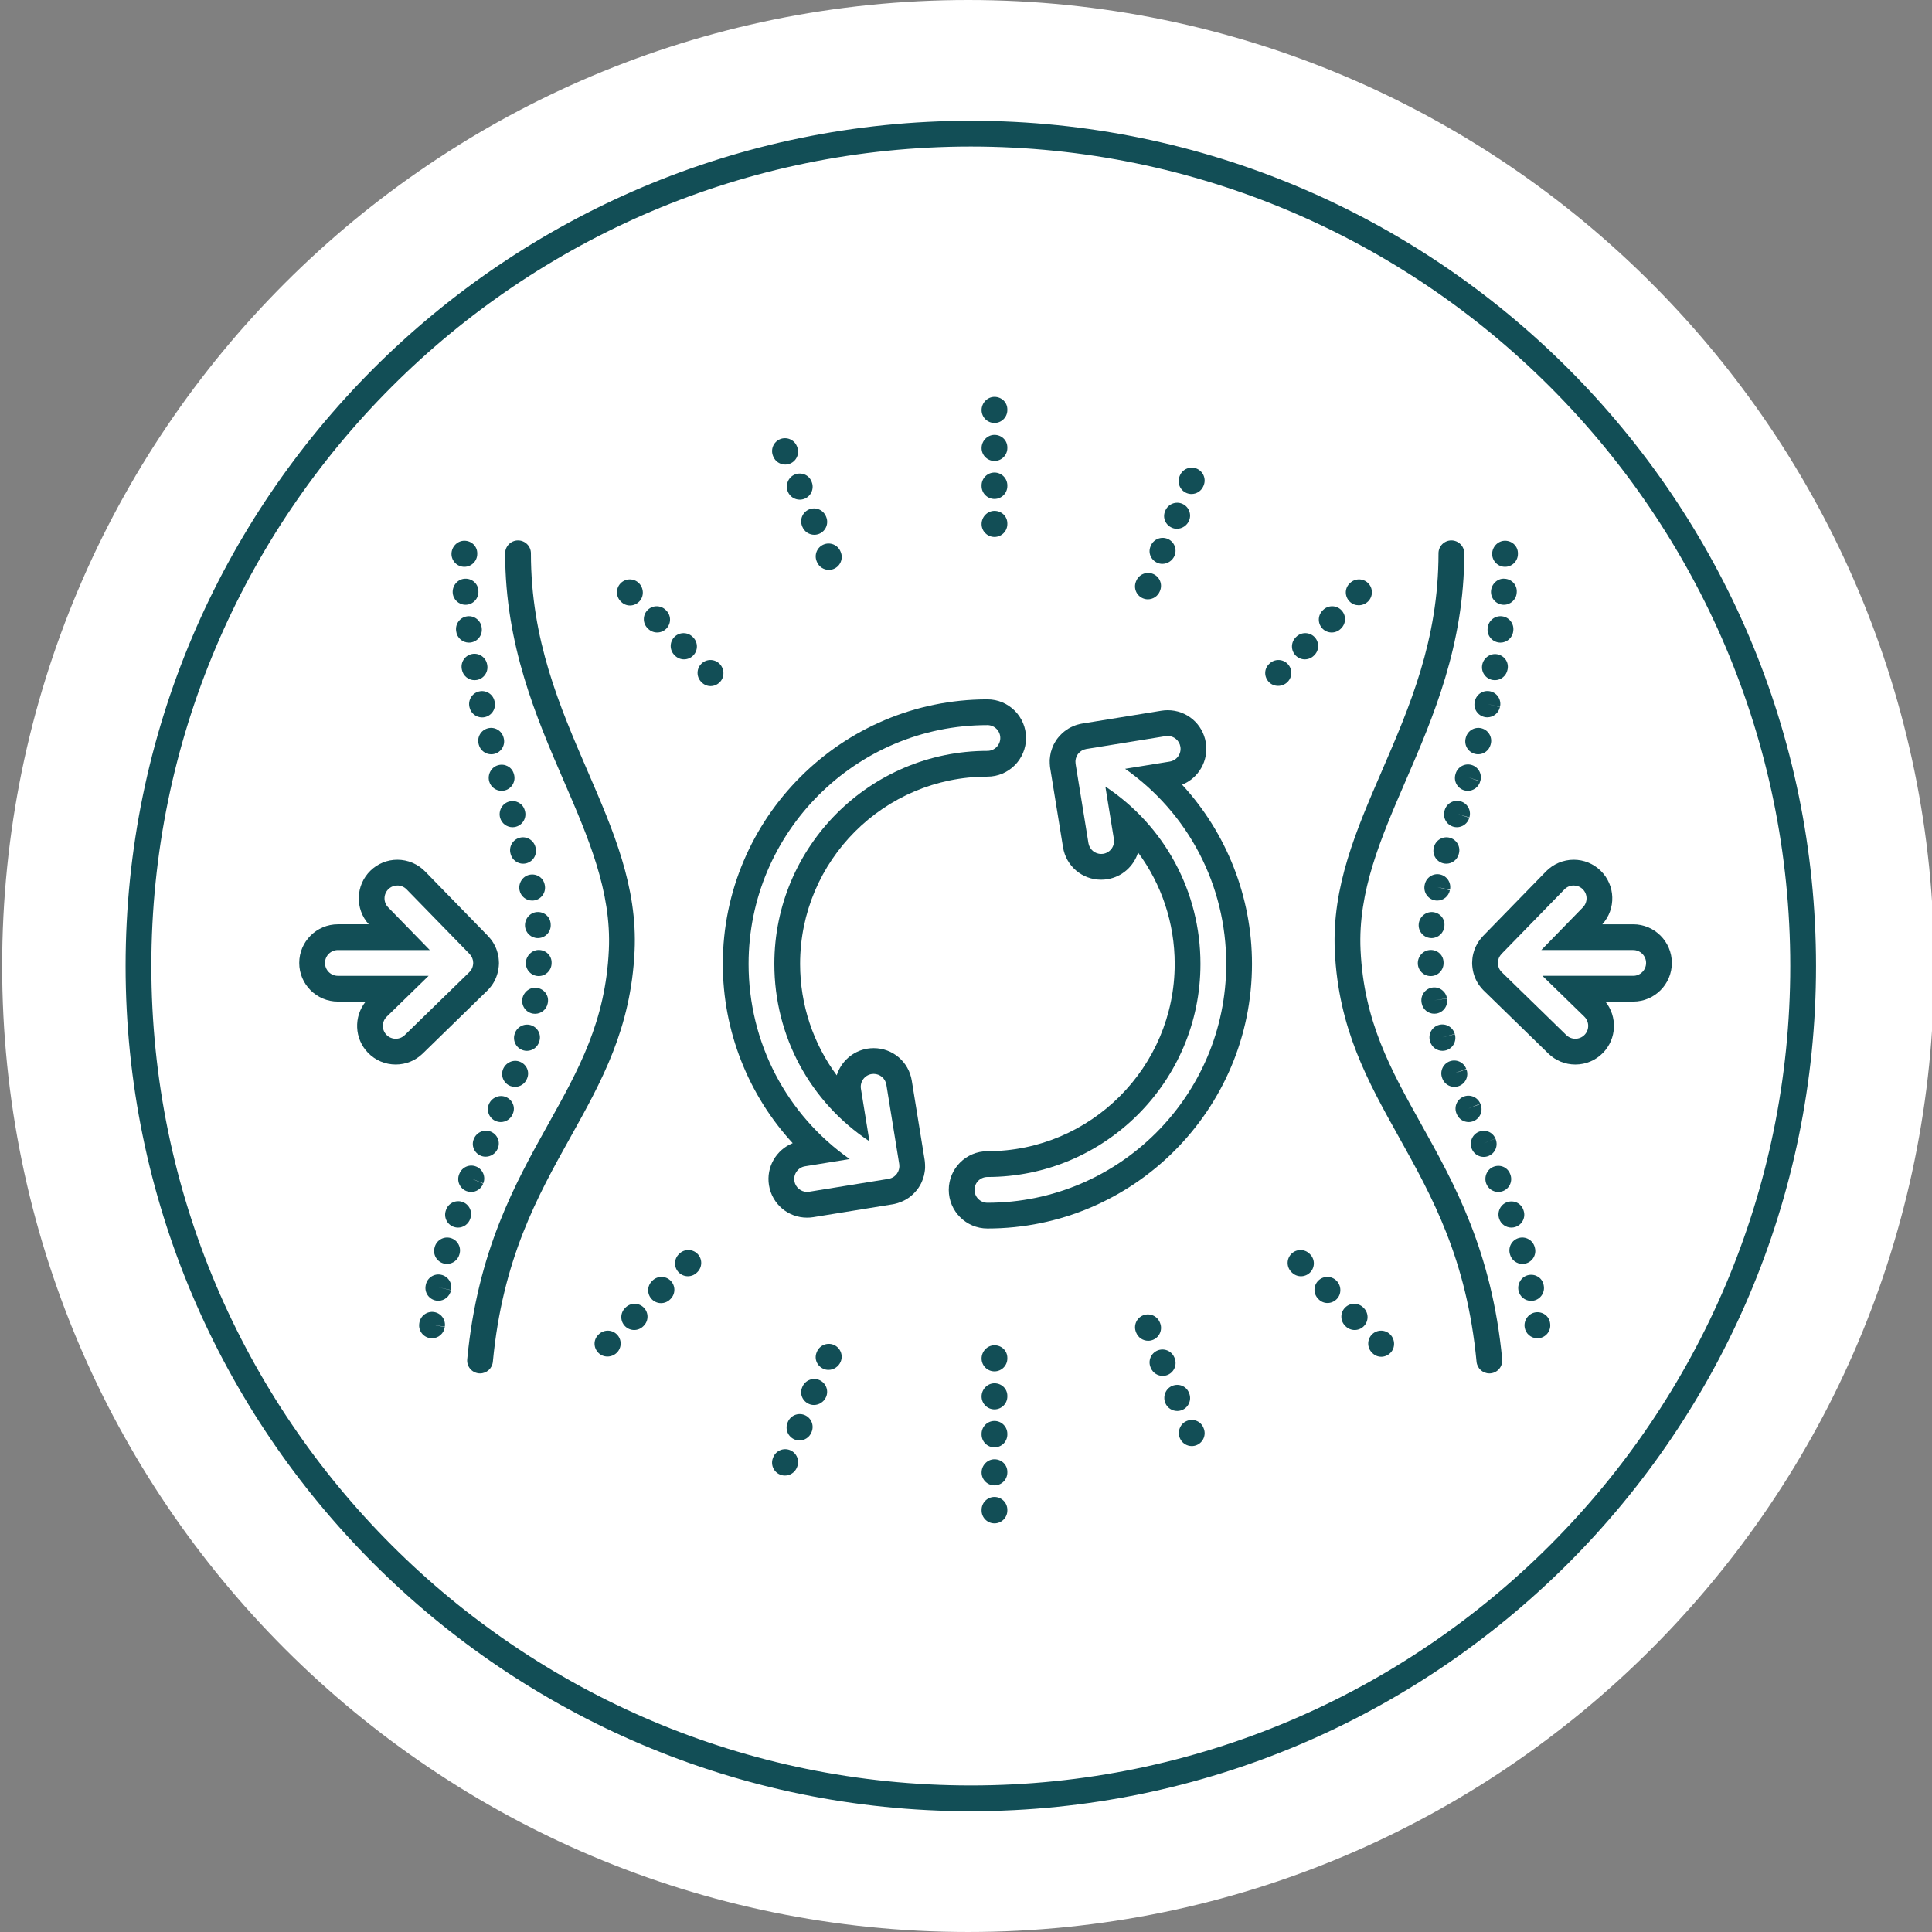 <?xml version="1.0" encoding="UTF-8"?> <!-- Generator: Adobe Illustrator 16.0.0, SVG Export Plug-In . SVG Version: 6.00 Build 0) --> <svg xmlns="http://www.w3.org/2000/svg" xmlns:xlink="http://www.w3.org/1999/xlink" version="1.1" x="0px" y="0px" width="300px" height="299.999px" viewBox="0 0 300 299.999" xml:space="preserve"><rect x="0" y="0" width="300" height="299.999" fill="#808080" stroke="none"/> <g id="Layer_1"> <path fill="#FFFFFF" d="M300.334,150c0,82.843-67.158,149.999-150,149.999s-150-67.156-150-149.999s67.158-150,150-150 S300.334,67.157,300.334,150"></path> <g> <path fill="#124E56" d="M150.748,18.754C78.379,18.754,19.502,77.631,19.502,150c0,72.368,58.877,131.243,131.246,131.243 c72.368,0,131.244-58.875,131.244-131.243C281.992,77.631,223.116,18.754,150.748,18.754z M150.748,277.243 c-70.164,0-127.246-57.081-127.246-127.243c0-70.164,57.082-127.246,127.246-127.246c70.163,0,127.244,57.082,127.244,127.246 C277.992,220.162,220.911,277.243,150.748,277.243z"></path> <path fill="#124E56" d="M224.58,134.115c0.88,0,1.686-0.585,1.929-1.475l0.026-0.097c0.29-1.065-0.338-2.165-1.403-2.456 c-1.068-0.288-2.164,0.338-2.456,1.403l-0.026,0.097c-0.29,1.065,0.338,2.165,1.403,2.456 C224.229,134.092,224.406,134.115,224.58,134.115z"></path> <path fill="#124E56" d="M221.239,137.33c-0.001,0.004-0.022,0.105-0.023,0.109c-0.223,1.082,0.474,2.14,1.556,2.362 c0.136,0.028,0.271,0.041,0.405,0.041c0.93,0,1.763-0.651,1.957-1.597l-1.938-0.501l1.956,0.415 c0.229-1.08-0.461-2.143-1.541-2.371C222.531,135.554,221.468,136.249,221.239,137.33z"></path> <path fill="#124E56" d="M220.297,143.494c-0.097,1.101,0.716,2.071,1.816,2.168c0.06,0.005,0.119,0.008,0.178,0.008 c1.025,0,1.898-0.784,1.99-1.824l0.009-0.1c0.097-1.101-0.721-2.021-1.82-2.118C221.365,141.545,220.394,142.394,220.297,143.494z "></path> <path fill="#124E56" d="M232.792,189.253c0.279,0.838,1.06,1.368,1.897,1.368c0.209,0,0.423-0.033,0.633-0.104 c1.048-0.35,1.614-1.482,1.265-2.53l-0.038-0.112c-0.358-1.045-1.483-1.563-2.528-1.202 C232.976,187.031,232.433,188.208,232.792,189.253z"></path> <path fill="#124E56" d="M226.833,124.439c-1.055-0.319-2.174,0.277-2.494,1.334c-0.004,0.013-0.036,0.121-0.04,0.135 c-0.299,1.063,0.321,2.167,1.385,2.467c0.181,0.051,0.362,0.075,0.542,0.075c0.874-0.001,1.676-0.577,1.925-1.46l-1.897-0.637 l1.914,0.58C228.487,125.876,227.89,124.76,226.833,124.439z"></path> <path fill="#124E56" d="M222.156,151.563c0.02,0,0.04,0,0.06-0.001c1.104-0.032,1.973-0.954,1.94-2.058l-0.003-0.1 c-0.033-1.104-0.941-1.935-2.057-1.891c-1.104,0.032-1.971,1.004-1.938,2.107C220.19,150.705,221.079,151.563,222.156,151.563z"></path> <path fill="#124E56" d="M222.078,161.754c0.262,0.862,1.053,1.416,1.909,1.416c0.191,0,0.386-0.027,0.579-0.085 c1.056-0.317,1.654-1.434,1.34-2.49l-1.941,0.482l1.93-0.526c-0.292-1.066-1.394-1.694-2.456-1.403 c-1.065,0.291-1.693,1.391-1.403,2.456L222.078,161.754z"></path> <path fill="#124E56" d="M234.47,182.241c-0.413-1.018-1.549-1.467-2.571-1.06c-1.021,0.404-1.506,1.604-1.109,2.627 c0.307,0.793,1.063,1.279,1.865,1.279c0.24,0,0.484-0.044,0.722-0.136c1.03-0.398,1.542-1.557,1.144-2.587 C234.516,182.354,234.475,182.252,234.47,182.241z"></path> <path fill="#124E56" d="M223.974,167.489c0.307,0.793,1.063,1.279,1.865,1.279c0.24,0,0.484-0.044,0.722-0.136 c1.03-0.398,1.542-1.558,1.144-2.587l-1.9,0.629l1.873-0.702c-0.389-1.034-1.539-1.555-2.575-1.171 c-1.034,0.389-1.559,1.541-1.171,2.575C223.934,167.384,223.971,167.483,223.974,167.489z"></path> <path fill="#124E56" d="M220.757,155.78c0.175,0.964,1.012,1.63,1.959,1.63c0.114,0,0.231-0.01,0.349-0.03 c1.082-0.188,1.809-1.226,1.629-2.31l-1.984,0.254l1.979-0.291c-0.161-1.094-1.188-1.852-2.27-1.688 c-1.093,0.16-1.849,1.177-1.688,2.27C220.733,155.638,220.753,155.759,220.757,155.78z"></path> <path fill="#124E56" d="M238.096,201.969c1.088-0.192,1.813-1.229,1.622-2.317c-0.004-0.022-0.028-0.143-0.033-0.165 c-0.226-1.068-1.256-1.705-2.328-1.499c-1.07,0.208-1.768,1.285-1.578,2.359c0.171,0.97,1.015,1.652,1.968,1.652 C237.861,201.999,237.979,201.989,238.096,201.969z"></path> <path fill="#124E56" d="M236.928,196.19c1.065-0.291,1.693-1.391,1.403-2.456l-0.026-0.097c-0.292-1.065-1.393-1.696-2.456-1.403 c-1.065,0.291-1.693,1.391-1.403,2.456l0.026,0.097c0.243,0.89,1.049,1.475,1.929,1.475 C236.574,196.262,236.752,196.238,236.928,196.19z"></path> <path fill="#124E56" d="M233.401,93.905c0.04,0.003,0.079,0.004,0.119,0.004c1.051,0,1.932-0.82,1.994-1.883l0.006-0.1 c0.065-1.103-0.779-1.999-1.882-2.063c-1.096-0.093-2.052,0.825-2.116,1.929C231.457,92.895,232.299,93.841,233.401,93.905z"></path> <path fill="#124E56" d="M233.701,88.015c1.104,0,2-0.896,2-2v-0.1c0-1.104-0.896-1.95-2-1.95s-2,0.945-2,2.05 S232.597,88.015,233.701,88.015z"></path> <path fill="#124E56" d="M240.691,205.421c-0.16-1.084-1.164-1.788-2.237-1.642c-1.085,0.146-1.845,1.186-1.713,2.271 c0.123,1.016,0.985,1.76,1.982,1.76c0.081,0,0.162-0.005,0.243-0.015c1.097-0.133,1.878-1.13,1.745-2.226 C240.71,205.553,240.694,205.438,240.691,205.421z"></path> <path fill="#124E56" d="M232.754,99.77c0.079,0.01,0.158,0.014,0.236,0.014c1,0,1.863-0.749,1.983-1.767l0.012-0.1 c0.129-1.097-0.655-2.091-1.753-2.22c-1.089-0.132-2.09,0.655-2.22,1.753l-0.012,0.1C230.872,98.646,231.656,99.641,232.754,99.77 z"></path> <path fill="#124E56" d="M227.239,170.296c-1.019,0.428-1.498,1.6-1.071,2.618c0.004,0.01,0.048,0.11,0.052,0.12 c0.328,0.751,1.063,1.199,1.833,1.199c0.268,0,0.54-0.055,0.801-0.169c1.012-0.442,1.474-1.622,1.03-2.634l-1.871,0.71 l1.845-0.773C229.43,170.349,228.26,169.87,227.239,170.296z"></path> <path fill="#124E56" d="M228.999,117.053c0.177,0.048,0.354,0.071,0.527,0.071c0.88,0,1.686-0.585,1.929-1.475l0.026-0.097 c0.29-1.065-0.338-2.165-1.403-2.456c-1.069-0.29-2.164,0.338-2.456,1.403l-0.026,0.097 C227.306,115.662,227.934,116.762,228.999,117.053z"></path> <path fill="#124E56" d="M228.527,118.788c-1.055-0.319-2.174,0.277-2.494,1.334c-0.004,0.013-0.036,0.121-0.04,0.135 c-0.299,1.063,0.321,2.167,1.385,2.467c0.181,0.051,0.362,0.075,0.542,0.075c0.874-0.001,1.676-0.577,1.925-1.46l-1.897-0.637 l1.914,0.58C230.182,120.225,229.584,119.108,228.527,118.788z"></path> <path fill="#124E56" d="M231.763,105.585c0.121,0.021,0.241,0.032,0.359,0.032c0.948,0,1.79-0.677,1.966-1.643l0.02-0.108 c0.191-1.088-0.542-2.081-1.63-2.273c-1.088-0.189-2.134,0.579-2.325,1.667C229.955,104.346,230.676,105.388,231.763,105.585z"></path> <path fill="#124E56" d="M229.607,175.752c-1.016,0.42-1.482,1.626-1.068,2.645c0.315,0.776,1.063,1.248,1.854,1.248 c0.25,0,0.505-0.048,0.752-0.148c1.023-0.415,1.516-1.582,1.1-2.605c-0.005-0.014-0.034-0.082-0.04-0.096l-1.85,0.761l1.843-0.777 C231.769,175.766,230.623,175.33,229.607,175.752z"></path> <path fill="#124E56" d="M230.534,111.341c0.139,0.029,0.278,0.044,0.415,0.044c0.92,0,1.751-0.646,1.959-1.578l-1.936-0.506 l1.943,0.472c0.261-1.074-0.398-2.155-1.472-2.415c-1.074-0.262-2.154,0.398-2.415,1.472l-0.038,0.166 C228.77,110.07,229.46,111.11,230.534,111.341z"></path> <path fill="#124E56" d="M211.266,147.501c-0.425-9.078,3.17-17.392,6.977-26.192c4.277-9.893,9.126-21.105,9.126-35.394 c0-1.104-0.896-2-2-2s-2,0.896-2,2c0,13.46-4.473,23.803-8.798,33.806c-3.995,9.238-7.769,17.964-7.301,27.968 c0.563,12.038,5.112,20.2,9.93,28.841c5.188,9.309,10.555,18.936,12.077,34.922c0.099,1.035,0.97,1.811,1.989,1.811 c0.063,0,0.127-0.003,0.191-0.009c1.1-0.104,1.906-1.081,1.802-2.181c-1.603-16.822-7.427-27.271-12.565-36.49 C215.913,166.006,211.784,158.601,211.266,147.501z"></path> <path fill="#124E56" d="M84.569,137.33c-0.229-1.078-1.283-1.718-2.354-1.494c-1.079,0.226-1.763,1.33-1.54,2.41 c0.194,0.946,1.027,1.597,1.957,1.597c0.134,0,0.27-0.013,0.405-0.041c1.082-0.223,1.778-1.28,1.556-2.362 C84.592,137.436,84.57,137.334,84.569,137.33z"></path> <path fill="#124E56" d="M83.133,131.491c-0.291-1.066-1.392-1.694-2.456-1.403c-1.065,0.291-1.693,1.391-1.403,2.456l0.026,0.097 c0.243,0.89,1.049,1.475,1.929,1.475c0.174,0,0.352-0.023,0.527-0.071c1.065-0.291,1.693-1.391,1.403-2.456L83.133,131.491z"></path> <path fill="#124E56" d="M83.339,141.628c-1.1,0.097-1.908,1.117-1.812,2.218c0.092,1.041,0.965,1.824,1.99,1.824 c0.059,0,0.118-0.003,0.178-0.008c1.101-0.097,1.913-1.067,1.816-2.168l-0.009-0.1C85.405,142.294,84.44,141.532,83.339,141.628z"></path> <path fill="#124E56" d="M79.775,120.122c-0.318-1.049-1.406-1.602-2.461-1.292c-1.053,0.308-1.647,1.453-1.351,2.509 c0.249,0.883,1.051,1.46,1.925,1.46c0.179,0,0.361-0.024,0.542-0.075c1.063-0.3,1.684-1.404,1.385-2.467 C79.812,120.243,79.779,120.135,79.775,120.122z"></path> <path fill="#124E56" d="M73.323,101.549c-1.088,0.192-1.813,1.229-1.622,2.317l0.02,0.108c0.176,0.966,1.018,1.643,1.966,1.643 c0.118,0,0.239-0.011,0.359-0.032c1.087-0.197,1.808-1.239,1.61-2.325l-0.016-0.089C75.449,102.084,74.408,101.355,73.323,101.549 z"></path> <path fill="#124E56" d="M74.368,107.372c-1.073,0.26-1.729,1.356-1.469,2.43c0.194,0.946,1.027,1.597,1.957,1.597 c0.134,0,0.27-0.013,0.405-0.041c1.082-0.223,1.778-1.28,1.556-2.362l-0.038-0.166C76.52,107.757,75.445,107.111,74.368,107.372z"></path> <path fill="#124E56" d="M81.47,125.773c-0.318-1.049-1.407-1.602-2.461-1.292c-1.053,0.308-1.647,1.453-1.351,2.509 c0.249,0.883,1.051,1.46,1.925,1.46c0.179,0,0.361-0.024,0.542-0.075c1.063-0.3,1.684-1.404,1.385-2.467 C81.506,125.895,81.474,125.786,81.47,125.773z"></path> <path fill="#124E56" d="M85.653,149.521c0.032-1.104-0.838-1.976-1.941-2.008c-0.02-0.001-0.038-0.001-0.057-0.001 c-1.079,0-1.971,0.906-2.003,1.991c-0.032,1.104,0.836,2.025,1.94,2.058c0.02,0.001,0.04,0.001,0.06,0.001 c1.077,0,1.966-0.857,1.998-1.941L85.653,149.521z"></path> <path fill="#124E56" d="M73.944,181.142c-1.029-0.419-2.19,0.077-2.605,1.1c-0.005,0.011-0.046,0.113-0.05,0.124 c-0.398,1.03,0.113,2.188,1.144,2.587c0.237,0.092,0.481,0.136,0.722,0.136c0.802,0,1.559-0.486,1.865-1.279l-1.828-0.814 l1.853,0.753C75.46,182.724,74.968,181.557,73.944,181.142z"></path> <path fill="#124E56" d="M69.26,187.875l-0.038,0.112c-0.35,1.048,0.217,2.181,1.265,2.53c0.21,0.07,0.424,0.104,0.633,0.104 c0.838,0,1.618-0.53,1.897-1.368l0.026-0.077c0.358-1.045-0.197-2.183-1.241-2.542C70.754,186.273,69.618,186.83,69.26,187.875z"></path> <path fill="#124E56" d="M75.73,113.097c-1.065,0.291-1.693,1.391-1.403,2.456l0.026,0.097c0.243,0.89,1.049,1.475,1.929,1.475 c0.174,0,0.352-0.023,0.527-0.071c1.065-0.291,1.693-1.391,1.403-2.456l-0.026-0.097C77.896,113.435,76.795,112.804,75.73,113.097 z"></path> <path fill="#124E56" d="M77.275,178.383c0.003-0.007,0.022-0.051,0.025-0.058c0.425-1.015-0.057-2.164-1.069-2.595 c-1.01-0.433-2.19,0.056-2.627,1.064c-0.006,0.014-0.035,0.082-0.04,0.096c-0.413,1.016,0.08,2.146,1.091,2.57 c0.246,0.104,0.502,0.151,0.755,0.151C76.194,179.612,76.946,179.144,77.275,178.383z"></path> <path fill="#124E56" d="M83.73,161.754l0.043-0.15c0.29-1.065-0.344-2.144-1.409-2.435c-1.069-0.29-2.172,0.358-2.462,1.425 c-0.32,1.058,0.277,2.174,1.334,2.494c0.193,0.059,0.389,0.087,0.581,0.087C82.675,163.175,83.469,162.617,83.73,161.754z"></path> <path fill="#124E56" d="M79.589,173.034c0.004-0.01,0.048-0.11,0.052-0.12c0.425-1.013-0.066-2.134-1.077-2.566 c-1.01-0.434-2.198,0.077-2.639,1.083c-0.443,1.012,0.019,2.191,1.03,2.634c0.261,0.114,0.533,0.169,0.801,0.169 C78.526,174.233,79.261,173.785,79.589,173.034z"></path> <path fill="#124E56" d="M72.576,95.697c-1.098,0.129-1.882,1.123-1.753,2.22l0.012,0.1c0.12,1.018,0.983,1.767,1.983,1.767 c0.078,0,0.157-0.004,0.236-0.014c1.098-0.129,1.882-1.123,1.753-2.22l-0.012-0.1C74.666,96.353,73.664,95.563,72.576,95.697z"></path> <path fill="#124E56" d="M81.835,167.489c0.003-0.006,0.04-0.105,0.043-0.112c0.386-1.03-0.15-2.133-1.179-2.524 c-1.031-0.395-2.198,0.166-2.595,1.193c-0.398,1.029,0.113,2.188,1.144,2.587c0.237,0.092,0.481,0.136,0.722,0.136 C80.771,168.769,81.528,168.282,81.835,167.489z"></path> <path fill="#124E56" d="M85.052,155.78c0.004-0.021,0.023-0.143,0.026-0.165c0.159-1.08-0.585-2.038-1.662-2.215 c-1.081-0.185-2.104,0.591-2.3,1.665c-0.197,1.086,0.523,2.128,1.61,2.325c0.121,0.021,0.241,0.032,0.359,0.032 C84.034,157.423,84.876,156.746,85.052,155.78z"></path> <path fill="#124E56" d="M68.495,197.945c-1.078-0.235-2.143,0.461-2.371,1.541c-0.005,0.022-0.029,0.143-0.033,0.165 c-0.19,1.082,0.529,2.102,1.609,2.301c0.121,0.022,0.241,0.033,0.36,0.033c0.942,0,1.784-0.677,1.969-1.635l-1.949-0.449 l1.956,0.415C70.266,199.236,69.575,198.174,68.495,197.945z"></path> <path fill="#124E56" d="M67.387,203.733c-1.084-0.161-2.109,0.594-2.27,1.688c-0.003,0.017-0.019,0.132-0.021,0.149 c-0.133,1.095,0.646,2.088,1.742,2.223c0.082,0.01,0.164,0.015,0.245,0.015c0.995,0,1.857-0.744,1.983-1.756l-1.972-0.34 l1.979,0.291C69.235,204.91,68.479,203.894,67.387,203.733z"></path> <path fill="#124E56" d="M69.96,192.234c-1.07-0.29-2.165,0.338-2.456,1.403l-0.026,0.097c-0.29,1.065,0.338,2.165,1.403,2.456 c0.177,0.048,0.354,0.071,0.527,0.071c0.88,0,1.686-0.585,1.929-1.475l0.026-0.097C71.653,193.625,71.025,192.525,69.96,192.234z"></path> <path fill="#124E56" d="M72.17,89.863c-1.103,0.064-1.941,1.061-1.876,2.163c0.063,1.063,0.943,1.883,1.994,1.883 c0.04,0,0.079-0.001,0.119-0.004c1.103-0.064,1.944-1.011,1.879-2.113l-0.006-0.1C74.216,90.589,73.258,89.796,72.17,89.863z"></path> <path fill="#124E56" d="M72.107,88.015c1.104,0,2-0.896,2-2v-0.1c0-1.104-0.896-1.95-2-1.95s-2,0.945-2,2.05 S71.003,88.015,72.107,88.015z"></path> <path fill="#124E56" d="M91.238,119.721c-4.325-10.003-8.798-20.346-8.798-33.806c0-1.104-0.896-2-2-2s-2,0.896-2,2 c0,14.288,4.849,25.501,9.126,35.394c3.807,8.801,7.401,17.114,6.977,26.192c-0.519,11.1-4.647,18.505-9.428,27.081 c-5.139,9.219-10.963,19.668-12.565,36.49c-0.104,1.1,0.702,2.076,1.802,2.181c0.064,0.006,0.128,0.009,0.191,0.009 c1.02,0,1.891-0.775,1.989-1.811c1.522-15.986,6.889-25.613,12.077-34.922c4.817-8.641,9.366-16.803,9.93-28.841 C99.007,137.685,95.233,128.959,91.238,119.721z"></path> <path fill="#124E56" d="M143.613,180.392c-0.009-0.092-0.021-0.184-0.035-0.273l-1.998-12.326 c-0.474-2.921-2.964-5.041-5.919-5.041c-0.32,0-0.644,0.026-0.96,0.077c-2.322,0.377-4.118,2.043-4.774,4.147 c-3.648-4.928-5.688-10.96-5.688-17.297c0-16.037,13.047-29.084,29.084-29.084c3.309,0,6-2.691,6-6s-2.691-6-6-6 c-22.653,0-41.084,18.431-41.084,41.084c0,10.414,3.949,20.334,10.85,27.83c-2.545,1.023-4.141,3.709-3.684,6.527 c0.474,2.921,2.964,5.04,5.921,5.04c0.324,0,0.647-0.025,0.963-0.077l12.326-1.998c0.204-0.031,0.39-0.078,0.53-0.119 c0.077-0.02,0.169-0.045,0.262-0.072c0.426-0.134,0.803-0.293,1.148-0.484c0.077-0.04,0.152-0.083,0.226-0.128v0.001 c0.405-0.247,0.776-0.543,1.134-0.903c0.082-0.082,0.167-0.176,0.252-0.275c0.101-0.108,0.222-0.247,0.352-0.427 c0.132-0.183,0.233-0.351,0.305-0.479c0.072-0.114,0.138-0.231,0.199-0.353c0.046-0.093,0.091-0.193,0.132-0.294 c0.051-0.121,0.097-0.244,0.141-0.368c0.067-0.18,0.128-0.364,0.176-0.553c0.048-0.192,0.08-0.37,0.105-0.549 c0-0.003,0.001-0.006,0.001-0.009c0.033-0.205,0.058-0.399,0.068-0.593c0.001-0.027,0.003-0.054,0.003-0.081 c0.006-0.16,0.003-0.323-0.007-0.485C143.639,180.746,143.634,180.589,143.613,180.392z M139.623,181.386 c-0.01,0.059-0.015,0.118-0.029,0.177c-0.016,0.062-0.041,0.12-0.063,0.181c-0.023,0.065-0.044,0.132-0.073,0.194 c-0.006,0.012-0.008,0.023-0.014,0.035c-0.012,0.023-0.031,0.04-0.044,0.063c-0.039,0.072-0.074,0.146-0.123,0.213 c-0.033,0.046-0.074,0.083-0.11,0.125c-0.03,0.036-0.06,0.072-0.093,0.105c-0.114,0.115-0.238,0.221-0.376,0.305 c-0.012,0.008-0.024,0.012-0.037,0.019c-0.129,0.076-0.269,0.134-0.412,0.179c-0.042,0.013-0.084,0.023-0.127,0.033 c-0.049,0.012-0.096,0.031-0.146,0.039l-12.327,1.998c-0.108,0.018-0.217,0.025-0.322,0.025c-0.964,0-1.813-0.698-1.973-1.68 c-0.177-1.091,0.564-2.118,1.654-2.295l6.932-1.123c-9.798-6.887-15.7-18.055-15.7-30.3c0-20.448,16.636-37.084,37.084-37.084 c1.104,0,2,0.896,2,2s-0.896,2-2,2c-18.242,0-33.084,14.842-33.084,33.084c0,11.234,5.573,21.45,14.765,27.543l-1.321-8.149 c-0.177-1.091,0.564-2.118,1.654-2.295c0.109-0.018,0.217-0.026,0.324-0.026c0.968,0,1.812,0.7,1.971,1.681l1.998,12.326 c0.002,0.01,0,0.02,0.002,0.03c0.011,0.072,0.011,0.146,0.014,0.219c0.002,0.056,0.008,0.112,0.006,0.168 C139.647,181.245,139.634,181.315,139.623,181.386z"></path> <path fill="#124E56" d="M187.241,115.321c-0.474-2.922-2.963-5.041-5.919-5.041c-0.321,0-0.646,0.026-0.965,0.078l-12.326,1.998 c-0.207,0.033-0.384,0.077-0.518,0.116c-0.114,0.026-0.303,0.075-0.521,0.151c-0.188,0.068-0.338,0.133-0.486,0.203 c-0.136,0.062-0.344,0.156-0.585,0.3c-0.142,0.084-0.298,0.19-0.45,0.305c-0.079,0.056-0.279,0.197-0.503,0.4 c-0.105,0.094-0.235,0.225-0.36,0.362c-0.107,0.114-0.202,0.221-0.29,0.328c-0.064,0.077-0.127,0.156-0.183,0.232 c-0.115,0.157-0.204,0.302-0.274,0.425c-0.07,0.11-0.154,0.25-0.237,0.417c-0.046,0.093-0.091,0.192-0.132,0.294 c-0.051,0.12-0.098,0.243-0.141,0.368c-0.067,0.179-0.128,0.363-0.176,0.552c-0.048,0.193-0.081,0.372-0.105,0.553 c-0.002,0.009-0.003,0.015-0.003,0.015c-0.031,0.194-0.055,0.387-0.066,0.579c-0.001,0.028-0.003,0.058-0.004,0.086 c-0.005,0.161-0.002,0.321,0.008,0.481c0.003,0.087,0.008,0.246,0.029,0.444c0.008,0.091,0.02,0.182,0.034,0.271l1.998,12.325 c0.474,2.921,2.964,5.04,5.921,5.04c0.324,0,0.647-0.026,0.963-0.077c2.318-0.376,4.113-2.042,4.77-4.146 c3.648,4.927,5.688,10.96,5.688,17.297c0,16.037-13.047,29.084-29.084,29.084c-3.309,0-6,2.691-6,6s2.691,6,6,6 c22.653,0,41.084-18.431,41.084-41.084c0-10.414-3.949-20.334-10.85-27.83C186.103,120.825,187.698,118.14,187.241,115.321z M190.407,149.679c0,20.448-16.636,37.084-37.084,37.084c-1.104,0-2-0.896-2-2s0.896-2,2-2c18.242,0,33.084-14.842,33.084-33.084 c0-11.234-5.573-21.45-14.765-27.543l1.321,8.148c0.177,1.091-0.564,2.118-1.654,2.295c-0.108,0.018-0.217,0.025-0.322,0.025 c-0.964,0-1.813-0.698-1.973-1.68l-1.998-12.325c-0.002-0.01,0-0.02-0.002-0.03c-0.011-0.071-0.011-0.145-0.014-0.218 c-0.002-0.057-0.008-0.113-0.006-0.17c0.004-0.069,0.018-0.139,0.028-0.209c0.01-0.06,0.015-0.119,0.029-0.178 c0.016-0.062,0.041-0.12,0.063-0.181c0.023-0.065,0.044-0.132,0.073-0.194c0.006-0.012,0.008-0.023,0.014-0.035 c0.024-0.049,0.058-0.089,0.085-0.135c0.028-0.047,0.05-0.097,0.082-0.141c0.008-0.011,0.018-0.019,0.025-0.029 c0.044-0.058,0.094-0.108,0.143-0.161c0.04-0.043,0.078-0.088,0.122-0.127c0.054-0.049,0.113-0.089,0.172-0.131 c0.047-0.034,0.092-0.07,0.142-0.1c0.061-0.036,0.125-0.063,0.188-0.093c0.055-0.024,0.106-0.052,0.163-0.072 c0.066-0.023,0.135-0.037,0.204-0.054c0.048-0.012,0.094-0.03,0.143-0.038l12.327-1.998c0.109-0.018,0.218-0.026,0.324-0.026 c0.967,0,1.812,0.7,1.971,1.681c0.177,1.091-0.564,2.118-1.654,2.295l-6.932,1.123 C184.505,126.266,190.407,137.434,190.407,149.679z"></path> <path fill="#124E56" d="M253.602,143.524h-4.793c2.152-2.378,2.054-6.064-0.261-8.321c-1.129-1.1-2.615-1.704-4.188-1.704 c-1.608,0-3.175,0.66-4.297,1.812l-9.771,10.026c-0.142,0.146-0.249,0.276-0.328,0.378c-0.103,0.122-0.234,0.285-0.373,0.493 c-0.15,0.228-0.248,0.416-0.296,0.513c-0.058,0.103-0.17,0.311-0.278,0.586c-0.087,0.213-0.146,0.421-0.175,0.525 c-0.035,0.111-0.1,0.322-0.148,0.588c-0.046,0.232-0.065,0.459-0.075,0.599c-0.015,0.133-0.029,0.305-0.029,0.506 c0,0.08,0.003,0.163,0.008,0.245c0.013,0.269,0.041,0.481,0.069,0.663c0.132,0.883,0.453,1.715,0.952,2.452 c0.015,0.022,0.03,0.045,0.046,0.066c0.05,0.071,0.108,0.148,0.169,0.223c0.144,0.188,0.284,0.354,0.43,0.506 c0.036,0.038,0.072,0.075,0.108,0.112l10.057,9.802c1.127,1.099,2.613,1.703,4.188,1.703c1.631,0,3.156-0.644,4.296-1.811 c2.142-2.199,2.255-5.634,0.37-7.962h4.32c3.309,0,6-2.691,6-6S256.91,143.524,253.602,143.524z M253.602,151.524h-14.096 l6.505,6.34c0.791,0.771,0.808,2.037,0.037,2.828c-0.393,0.402-0.912,0.604-1.433,0.604c-0.504,0-1.007-0.188-1.396-0.567 l-10.026-9.772c-0.003-0.003-0.005-0.007-0.008-0.01c-0.079-0.078-0.148-0.164-0.214-0.255c-0.012-0.017-0.028-0.031-0.04-0.048 c-0.163-0.241-0.268-0.522-0.313-0.823c-0.015-0.095-0.028-0.188-0.029-0.283c0-0.005-0.001-0.009-0.001-0.014 c0-0.047,0.011-0.092,0.014-0.138c0.006-0.081,0.009-0.161,0.024-0.24c0.012-0.063,0.034-0.122,0.052-0.184 c0.019-0.063,0.034-0.128,0.06-0.19c0.025-0.064,0.061-0.123,0.093-0.183c0.029-0.055,0.054-0.111,0.088-0.163 c0.047-0.07,0.102-0.132,0.156-0.196c0.028-0.033,0.05-0.069,0.081-0.102l9.771-10.025c0.393-0.402,0.913-0.604,1.434-0.604 c0.503,0,1.006,0.188,1.395,0.567c0.791,0.771,0.808,2.037,0.037,2.828l-6.461,6.63h14.271c1.104,0,2,0.896,2,2 S254.706,151.524,253.602,151.524z"></path> <path fill="#124E56" d="M75.665,153.821c0.041-0.04,0.081-0.08,0.12-0.122c0.153-0.158,0.305-0.336,0.454-0.532 c0.058-0.07,0.112-0.143,0.163-0.216c0.016-0.021,0.031-0.044,0.046-0.066c0.499-0.737,0.82-1.569,0.955-2.473 c0.029-0.187,0.062-0.43,0.07-0.72c0.003-0.057,0.004-0.112,0.004-0.168c0-0.203-0.015-0.375-0.029-0.507 c-0.01-0.141-0.03-0.373-0.085-0.646c-0.041-0.223-0.105-0.434-0.138-0.536c-0.037-0.131-0.095-0.33-0.191-0.568 c-0.093-0.235-0.203-0.439-0.265-0.551c-0.053-0.104-0.147-0.286-0.284-0.493c-0.153-0.23-0.292-0.401-0.384-0.51 c-0.079-0.102-0.185-0.229-0.32-0.369l-9.777-10.032c-1.123-1.152-2.689-1.813-4.298-1.813c-1.572,0-3.059,0.604-4.186,1.702 c-2.316,2.259-2.415,5.946-0.263,8.323h-4.793c-3.309,0-6,2.691-6,6s2.691,6,6,6h4.32c-1.885,2.329-1.771,5.763,0.368,7.959 c1.142,1.17,2.667,1.813,4.298,1.813c1.574,0,3.062-0.604,4.188-1.703L75.665,153.821z M61.451,161.297 c-0.521,0-1.04-0.202-1.433-0.604c-0.771-0.791-0.754-2.057,0.037-2.828l6.505-6.34H52.465c-1.104,0-2-0.896-2-2s0.896-2,2-2 h14.271l-6.461-6.63c-0.771-0.791-0.754-2.057,0.037-2.828c0.389-0.379,0.892-0.567,1.395-0.567c0.521,0,1.041,0.202,1.434,0.604 l9.771,10.025c0.031,0.032,0.053,0.068,0.081,0.102c0.055,0.064,0.109,0.126,0.156,0.196c0.034,0.052,0.059,0.108,0.088,0.163 c0.032,0.06,0.067,0.118,0.093,0.183c0.025,0.063,0.041,0.127,0.06,0.19c0.018,0.062,0.04,0.12,0.052,0.184 c0.016,0.079,0.019,0.159,0.024,0.24c0.003,0.046,0.014,0.091,0.014,0.138c0,0.005-0.001,0.009-0.001,0.014 c-0.001,0.095-0.015,0.188-0.029,0.283c-0.045,0.301-0.149,0.582-0.313,0.823c-0.012,0.017-0.028,0.031-0.04,0.048 c-0.065,0.091-0.135,0.177-0.214,0.255c-0.003,0.003-0.005,0.007-0.008,0.01l-10.026,9.772 C62.458,161.108,61.955,161.297,61.451,161.297z"></path> <path fill="#124E56" d="M154.419,232.445c-1.104,0-2,0.896-2,2v0.101c0,1.104,0.896,2,2,2s2-0.896,2-2v-0.101 C156.419,233.341,155.523,232.445,154.419,232.445z"></path> <path fill="#124E56" d="M154.419,208.896c-1.104,0-2,0.945-2,2.05s0.896,2,2,2s2-0.896,2-2v-0.1 C156.419,209.741,155.523,208.896,154.419,208.896z"></path> <path fill="#124E56" d="M154.419,214.796c-1.104,0-2,0.945-2,2.05s0.896,2,2,2s2-0.896,2-2v-0.1 C156.419,215.642,155.523,214.796,154.419,214.796z"></path> <path fill="#124E56" d="M154.419,220.646c-1.104,0-2,0.896-2,2v0.101c0,1.104,0.896,2,2,2s2-0.896,2-2v-0.101 C156.419,221.541,155.523,220.646,154.419,220.646z"></path> <path fill="#124E56" d="M154.419,226.596c-1.104,0-2,0.945-2,2.05s0.896,2,2,2s2-0.896,2-2v-0.1 C156.419,227.441,155.523,226.596,154.419,226.596z"></path> <path fill="#124E56" d="M154.419,71.576c1.104,0,2-0.896,2-2v-0.1c0-1.104-0.896-1.95-2-1.95s-2,0.945-2,2.05 S153.314,71.576,154.419,71.576z"></path> <path fill="#124E56" d="M154.419,65.676c1.104,0,2-0.896,2-2v-0.1c0-1.104-0.896-1.95-2-1.95s-2,0.945-2,2.05 S153.314,65.676,154.419,65.676z"></path> <path fill="#124E56" d="M154.419,77.477c1.104,0,2-0.896,2-2v-0.101c0-1.104-0.896-2-2-2s-2,0.896-2,2v0.101 C152.419,76.581,153.314,77.477,154.419,77.477z"></path> <path fill="#124E56" d="M154.419,83.376c1.104,0,2-0.896,2-2v-0.1c0-1.104-0.896-1.95-2-1.95s-2,0.945-2,2.05 S153.314,83.376,154.419,83.376z"></path> <path fill="#124E56" d="M111.73,103.07c-0.781-0.781-2.047-0.781-2.828,0s-0.781,2.047,0,2.828l0.07,0.07 c0.382,0.382,0.871,0.568,1.362,0.568c0.515,0,1.031-0.204,1.431-0.604C112.547,105.152,112.512,103.852,111.73,103.07z"></path> <path fill="#124E56" d="M103.467,97.615c0.775-0.786,0.767-2.053-0.02-2.828l-0.071-0.07c-0.786-0.776-2.052-0.767-2.828,0.02 c-0.775,0.786-0.767,2.053,0.02,2.828l0.071,0.07c0.39,0.385,0.897,0.576,1.404,0.576 C102.56,98.211,103.075,98.012,103.467,97.615z"></path> <path fill="#124E56" d="M107.639,101.787c0.775-0.786,0.767-2.053-0.02-2.828l-0.071-0.07c-0.787-0.777-2.053-0.767-2.828,0.02 s-0.767,2.053,0.02,2.828l0.071,0.07c0.39,0.385,0.897,0.576,1.404,0.576C106.731,102.383,107.247,102.184,107.639,101.787z"></path> <path fill="#124E56" d="M96.456,93.453c0.382,0.382,0.871,0.568,1.362,0.568c0.515,0,1.031-0.204,1.431-0.604 c0.781-0.781,0.746-2.082-0.035-2.863s-2.047-0.781-2.828,0s-0.781,2.047,0,2.828L96.456,93.453z"></path> <path fill="#124E56" d="M213.041,207.213c-0.781,0.781-0.781,2.047,0,2.828l0.07,0.07c0.382,0.382,0.871,0.568,1.362,0.568 c0.515,0,1.031-0.204,1.431-0.604c0.781-0.781,0.746-2.082-0.035-2.863S213.822,206.432,213.041,207.213z"></path> <path fill="#124E56" d="M203.347,194.684c-0.787-0.777-2.052-0.767-2.828,0.02c-0.775,0.786-0.767,2.053,0.02,2.828l0.071,0.07 c0.39,0.385,0.897,0.576,1.404,0.576c0.517,0,1.032-0.199,1.424-0.596c0.775-0.786,0.767-2.053-0.02-2.828L203.347,194.684z"></path> <path fill="#124E56" d="M211.708,203.049c-0.775-0.785-2.041-0.797-2.828-0.02c-0.786,0.775-0.795,2.042-0.02,2.828l0.07,0.071 c0.392,0.396,0.907,0.596,1.424,0.596c0.507,0,1.015-0.191,1.404-0.576c0.786-0.775,0.795-2.042,0.02-2.828L211.708,203.049z"></path> <path fill="#124E56" d="M204.699,198.866c-0.781,0.781-0.781,2.047,0,2.828l0.07,0.07c0.382,0.382,0.871,0.568,1.362,0.568 c0.515,0,1.031-0.204,1.431-0.604c0.781-0.781,0.746-2.082-0.035-2.863S205.48,198.085,204.699,198.866z"></path> <path fill="#124E56" d="M199.927,103.07c-0.781-0.781-2.047-0.781-2.828,0l-0.07,0.07c-0.781,0.781-0.746,2.012,0.035,2.793 c0.382,0.382,0.888,0.568,1.396,0.568c0.532,0,1.067-0.204,1.467-0.604C200.708,105.117,200.708,103.852,199.927,103.07z"></path> <path fill="#124E56" d="M206.786,98.211c0.517,0,1.032-0.199,1.424-0.596l0.07-0.071c0.775-0.786,0.767-2.053-0.02-2.828 c-0.787-0.776-2.052-0.767-2.828,0.02l-0.07,0.071c-0.775,0.786-0.767,2.053,0.02,2.828 C205.771,98.02,206.279,98.211,206.786,98.211z"></path> <path fill="#124E56" d="M204.089,98.888c-0.786-0.777-2.052-0.767-2.828,0.02l-0.07,0.071c-0.775,0.786-0.767,2.053,0.02,2.828 c0.39,0.385,0.897,0.576,1.404,0.576c0.517,0,1.032-0.199,1.424-0.596l0.07-0.071C204.884,100.93,204.875,99.663,204.089,98.888z"></path> <path fill="#124E56" d="M210.976,93.985c0.532,0,1.067-0.204,1.467-0.604c0.781-0.781,0.781-2.047,0-2.828s-2.047-0.781-2.828,0 l-0.07,0.07c-0.781,0.781-0.746,2.012,0.035,2.793C209.961,93.799,210.467,93.985,210.976,93.985z"></path> <path fill="#124E56" d="M101.292,198.875l-0.07,0.071c-0.775,0.786-0.767,2.053,0.02,2.828c0.39,0.385,0.897,0.576,1.404,0.576 c0.517,0,1.032-0.199,1.424-0.596l0.07-0.071c0.775-0.786,0.767-2.053-0.02-2.828C103.333,198.078,102.067,198.09,101.292,198.875 z"></path> <path fill="#124E56" d="M97.142,203.029l-0.071,0.07c-0.786,0.775-0.795,2.042-0.02,2.828c0.392,0.396,0.907,0.596,1.424,0.596 c0.507,0,1.015-0.191,1.404-0.576l0.071-0.07c0.786-0.775,0.795-2.042,0.02-2.828C99.194,202.264,97.929,202.252,97.142,203.029z"></path> <path fill="#124E56" d="M105.462,194.701l-0.07,0.071c-0.775,0.786-0.767,2.053,0.02,2.828c0.39,0.385,0.897,0.576,1.404,0.576 c0.517,0,1.032-0.199,1.424-0.596l0.07-0.071c0.775-0.786,0.767-2.053-0.02-2.828 C107.504,193.904,106.238,193.915,105.462,194.701z"></path> <path fill="#124E56" d="M92.961,207.213l-0.07,0.07c-0.781,0.781-0.746,2.012,0.035,2.793c0.382,0.382,0.888,0.568,1.396,0.568 c0.532,0,1.067-0.204,1.467-0.604c0.781-0.781,0.781-2.047,0-2.828S93.742,206.432,92.961,207.213z"></path> <path fill="#124E56" d="M184.646,216.329l-0.038-0.092c-0.424-1.021-1.577-1.456-2.595-1.035c-1.021,0.424-1.485,1.64-1.063,2.66 c0.319,0.77,1.064,1.234,1.849,1.234c0.255,0,0.515-0.05,0.766-0.153C184.586,218.52,185.069,217.35,184.646,216.329z"></path> <path fill="#124E56" d="M182.386,210.869l-0.039-0.093c-0.43-1.019-1.601-1.494-2.62-1.067c-1.018,0.429-1.495,1.602-1.067,2.62 l0.039,0.093c0.322,0.765,1.064,1.225,1.845,1.225c0.259,0,0.521-0.051,0.775-0.157 C182.336,213.061,182.813,211.888,182.386,210.869z"></path> <path fill="#124E56" d="M186.857,221.672c-0.433-1.017-1.589-1.445-2.604-1.011c-1.017,0.432-1.47,1.652-1.037,2.669 c0.323,0.761,1.063,1.218,1.841,1.218c0.261,0,0.526-0.052,0.782-0.161c1.017-0.432,1.489-1.606,1.057-2.623L186.857,221.672z"></path> <path fill="#124E56" d="M180.135,205.435l-0.038-0.093c-0.421-1.022-1.587-1.51-2.61-1.091c-1.021,0.42-1.51,1.588-1.091,2.61 l0.038,0.093c0.318,0.773,1.064,1.241,1.852,1.241c0.253,0,0.51-0.049,0.759-0.15 C180.065,207.625,180.554,206.457,180.135,205.435z"></path> <path fill="#124E56" d="M120.076,70.896c0.318,0.773,1.064,1.241,1.852,1.241c0.253,0,0.51-0.049,0.759-0.15 c1.021-0.42,1.51-1.588,1.091-2.61l-0.038-0.093c-0.421-1.021-1.587-1.509-2.61-1.091c-1.021,0.42-1.51,1.588-1.091,2.61 L120.076,70.896z"></path> <path fill="#124E56" d="M126.812,87.155l0.038,0.093c0.318,0.773,1.064,1.241,1.852,1.241c0.253,0,0.51-0.049,0.759-0.15 c1.021-0.42,1.51-1.588,1.091-2.61l-0.038-0.093c-0.421-1.021-1.586-1.508-2.61-1.091 C126.881,84.965,126.393,86.133,126.812,87.155z"></path> <path fill="#124E56" d="M124.554,81.704l0.038,0.093c0.318,0.773,1.064,1.241,1.852,1.241c0.253,0,0.51-0.049,0.759-0.15 c1.021-0.42,1.51-1.588,1.091-2.61l-0.038-0.093c-0.421-1.021-1.587-1.508-2.61-1.091 C124.623,79.514,124.135,80.682,124.554,81.704z"></path> <path fill="#124E56" d="M122.337,76.353c0.319,0.77,1.064,1.234,1.849,1.234c0.255,0,0.515-0.05,0.766-0.153 c1.021-0.424,1.504-1.594,1.081-2.614l-0.038-0.092c-0.424-1.021-1.579-1.456-2.595-1.035 C122.379,74.116,121.914,75.332,122.337,76.353z"></path> <path fill="#124E56" d="M182.011,81.96c0.24,0.1,0.489,0.146,0.736,0.146c0.802,0,1.572-0.494,1.896-1.273 c0.423-1.021-0.061-2.19-1.081-2.614c-1.022-0.422-2.19,0.062-2.614,1.081l-0.038,0.092 C180.487,80.412,180.99,81.536,182.011,81.96z"></path> <path fill="#124E56" d="M177.482,92.911c0.249,0.102,0.506,0.15,0.759,0.15c0.787,0,1.534-0.468,1.852-1.241l0.038-0.093 c0.419-1.022-0.069-2.19-1.091-2.61c-1.024-0.418-2.191,0.069-2.61,1.091l-0.038,0.093 C175.973,91.323,176.461,92.491,177.482,92.911z"></path> <path fill="#124E56" d="M184.256,76.559c0.249,0.102,0.506,0.15,0.759,0.15c0.787,0,1.534-0.468,1.852-1.241l0.038-0.093 c0.419-1.022-0.069-2.19-1.091-2.61c-1.023-0.417-2.19,0.068-2.61,1.091l-0.038,0.093 C182.746,74.971,183.234,76.139,184.256,76.559z"></path> <path fill="#124E56" d="M179.753,87.411c0.24,0.1,0.489,0.146,0.736,0.146c0.802,0,1.572-0.494,1.896-1.273 c0.423-1.021-0.061-2.19-1.081-2.614c-1.023-0.421-2.191,0.062-2.614,1.081l-0.038,0.092 C178.229,85.863,178.732,86.987,179.753,87.411z"></path> <path fill="#124E56" d="M122.684,225.18c-1.024-0.418-2.19,0.068-2.61,1.091l-0.038,0.093c-0.419,1.022,0.069,2.19,1.091,2.61 c0.249,0.102,0.506,0.15,0.759,0.15c0.787,0,1.534-0.468,1.852-1.241l0.038-0.093C124.193,226.768,123.705,225.6,122.684,225.18z"></path> <path fill="#124E56" d="M129.46,208.829c-1.022-0.423-2.19,0.062-2.614,1.081l-0.038,0.092c-0.423,1.021,0.08,2.145,1.101,2.568 c0.24,0.1,0.489,0.146,0.736,0.146c0.802,0,1.572-0.494,1.896-1.273C130.964,210.423,130.48,209.253,129.46,208.829z"></path> <path fill="#124E56" d="M127.203,214.28c-1.022-0.422-2.19,0.062-2.614,1.081l-0.038,0.092c-0.423,1.021,0.08,2.145,1.101,2.568 c0.24,0.1,0.489,0.146,0.736,0.146c0.802,0,1.572-0.494,1.896-1.273C128.707,215.874,128.224,214.704,127.203,214.28z"></path> <path fill="#124E56" d="M124.94,219.729c-1.024-0.418-2.19,0.069-2.61,1.091l-0.038,0.093c-0.419,1.022,0.069,2.19,1.091,2.61 c0.249,0.102,0.506,0.15,0.759,0.15c0.787,0,1.534-0.468,1.852-1.241l0.038-0.093C126.45,221.316,125.962,220.148,124.94,219.729z "></path> </g> </g> <g id="Layer_2"> </g> </svg> 
